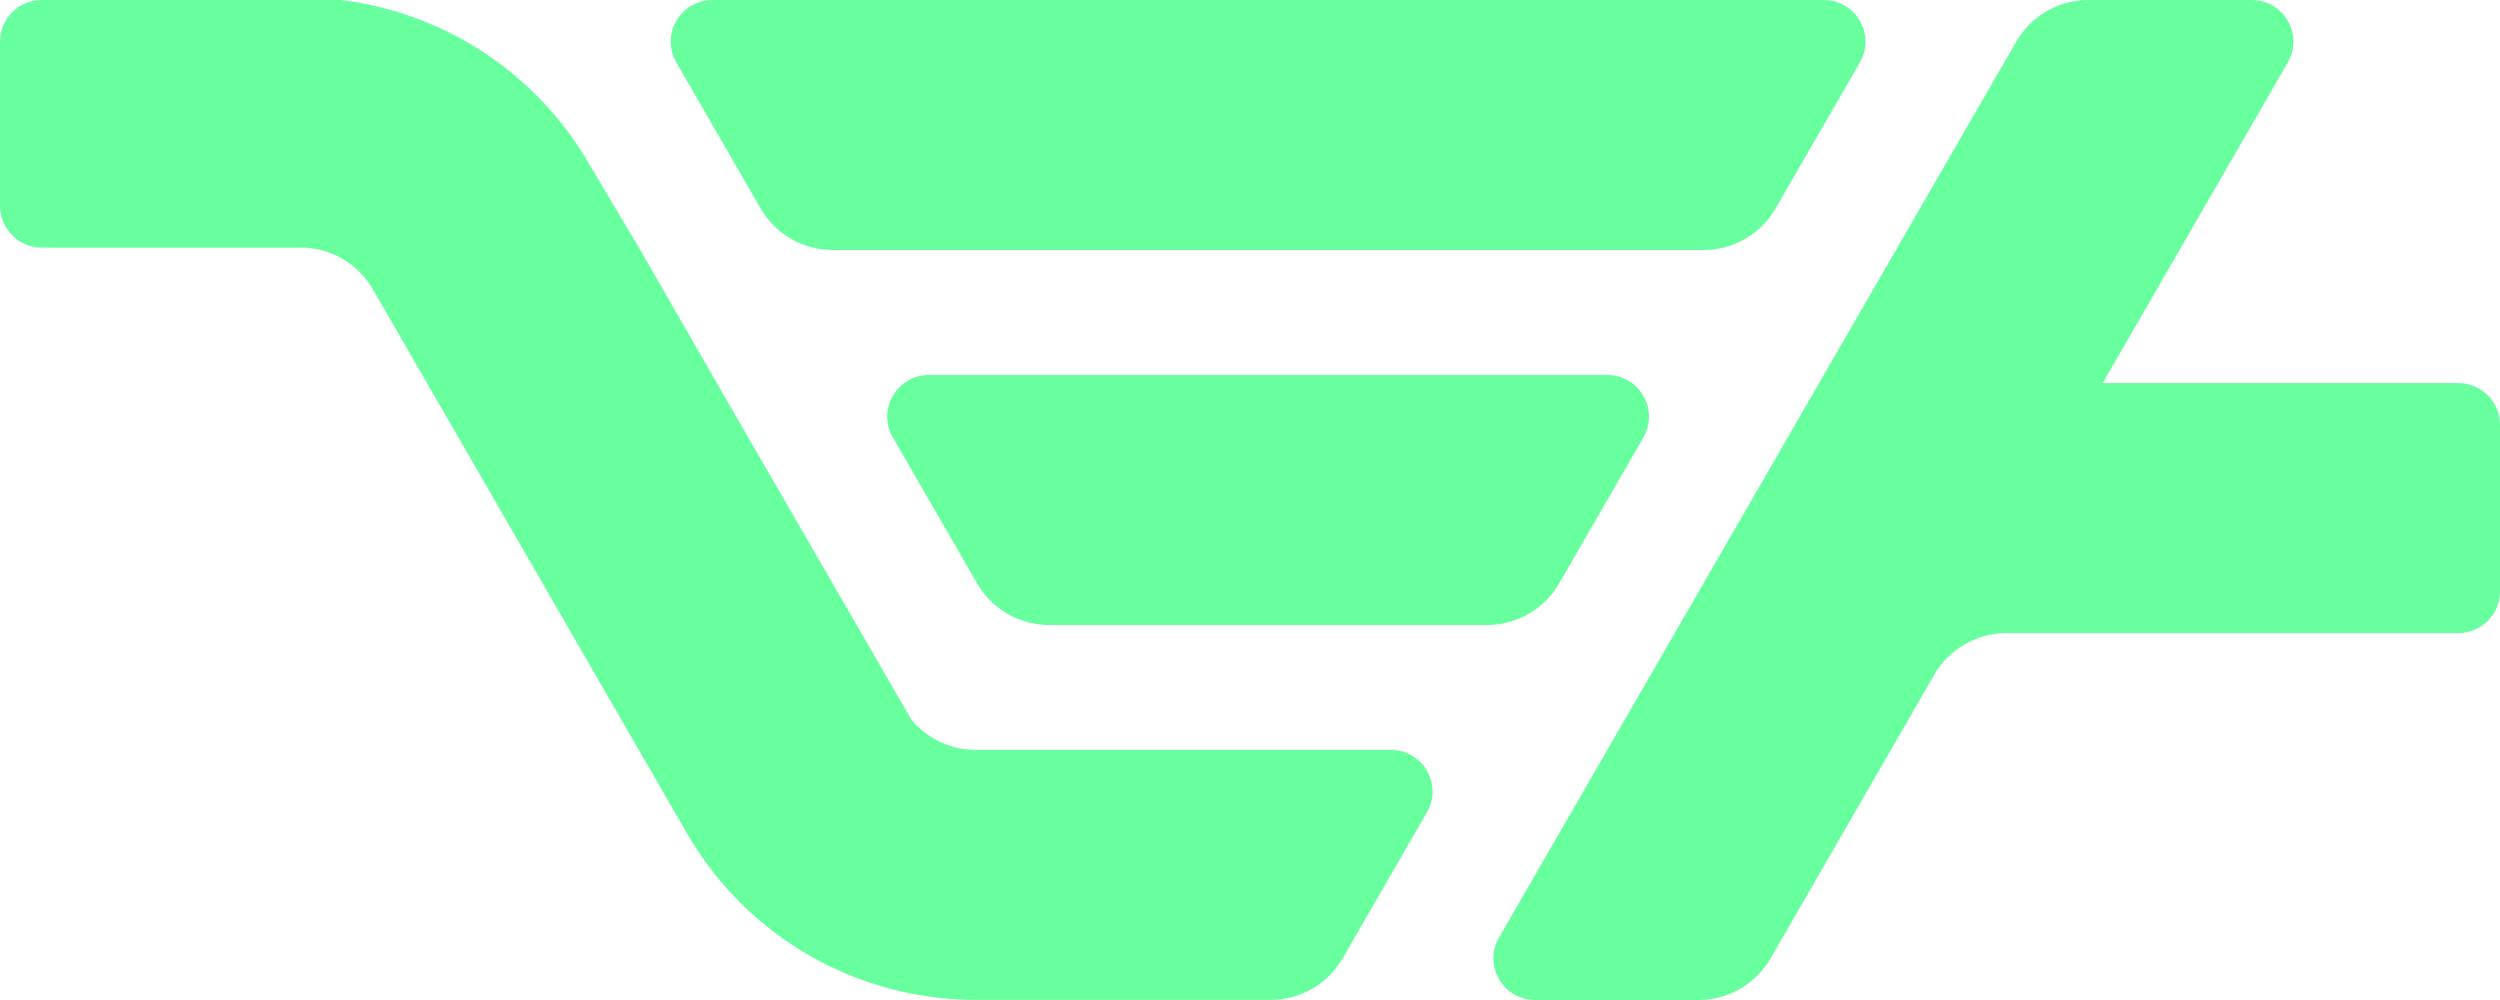 <svg width="60" height="24" viewBox="0 0 60 24" fill="none" xmlns="http://www.w3.org/2000/svg">
  <path fill-rule="evenodd" clip-rule="evenodd" d="M40.762 24C41.476 24 42.137 23.619 42.494 23L46.423 16.194C46.781 15.575 47.441 15.194 48.156 15.194H59C59.552 15.194 60 14.746 60 14.194V10.194C60 9.641 59.552 9.194 59 9.194H50.465L54.907 1.5C55.292 0.833 54.811 0 54.041 0H50.121C49.407 0 48.747 0.381 48.389 1L35.976 22.5C35.592 23.167 36.073 24 36.842 24H40.762ZM44.637 1.5C45.022 0.833 44.54 0 43.771 0H17.099C16.329 0 15.848 0.833 16.233 1.5L18.253 5C18.611 5.619 19.271 6 19.985 6H40.884C41.598 6 42.259 5.619 42.616 5L44.637 1.5ZM8.182 0C10.659 0.301 12.877 1.748 14.144 3.942L15.367 6C17.442 9.619 21.879 17.28 21.879 17.28L21.954 17.364C22.327 17.763 22.854 17.997 23.414 17.997L33.38 17.997C34.15 17.997 34.631 18.83 34.246 19.497L32.225 22.997C31.868 23.616 31.208 23.997 30.493 23.997L23.414 23.997C20.555 23.997 17.914 22.472 16.485 19.997L8.948 6.942C8.591 6.323 7.93 5.942 7.216 5.942H1C0.448 5.942 0 5.494 0 4.942V1C0 0.448 0.448 0 1 0H8.182ZM21.429 10.5C21.044 9.833 21.525 9 22.295 9L38.574 9C39.344 9 39.825 9.833 39.441 10.5L37.42 14C37.062 14.619 36.402 15 35.688 15L25.182 15C24.467 15 23.807 14.619 23.45 14L21.429 10.5Z" fill="#68FF9E" />
</svg>
  